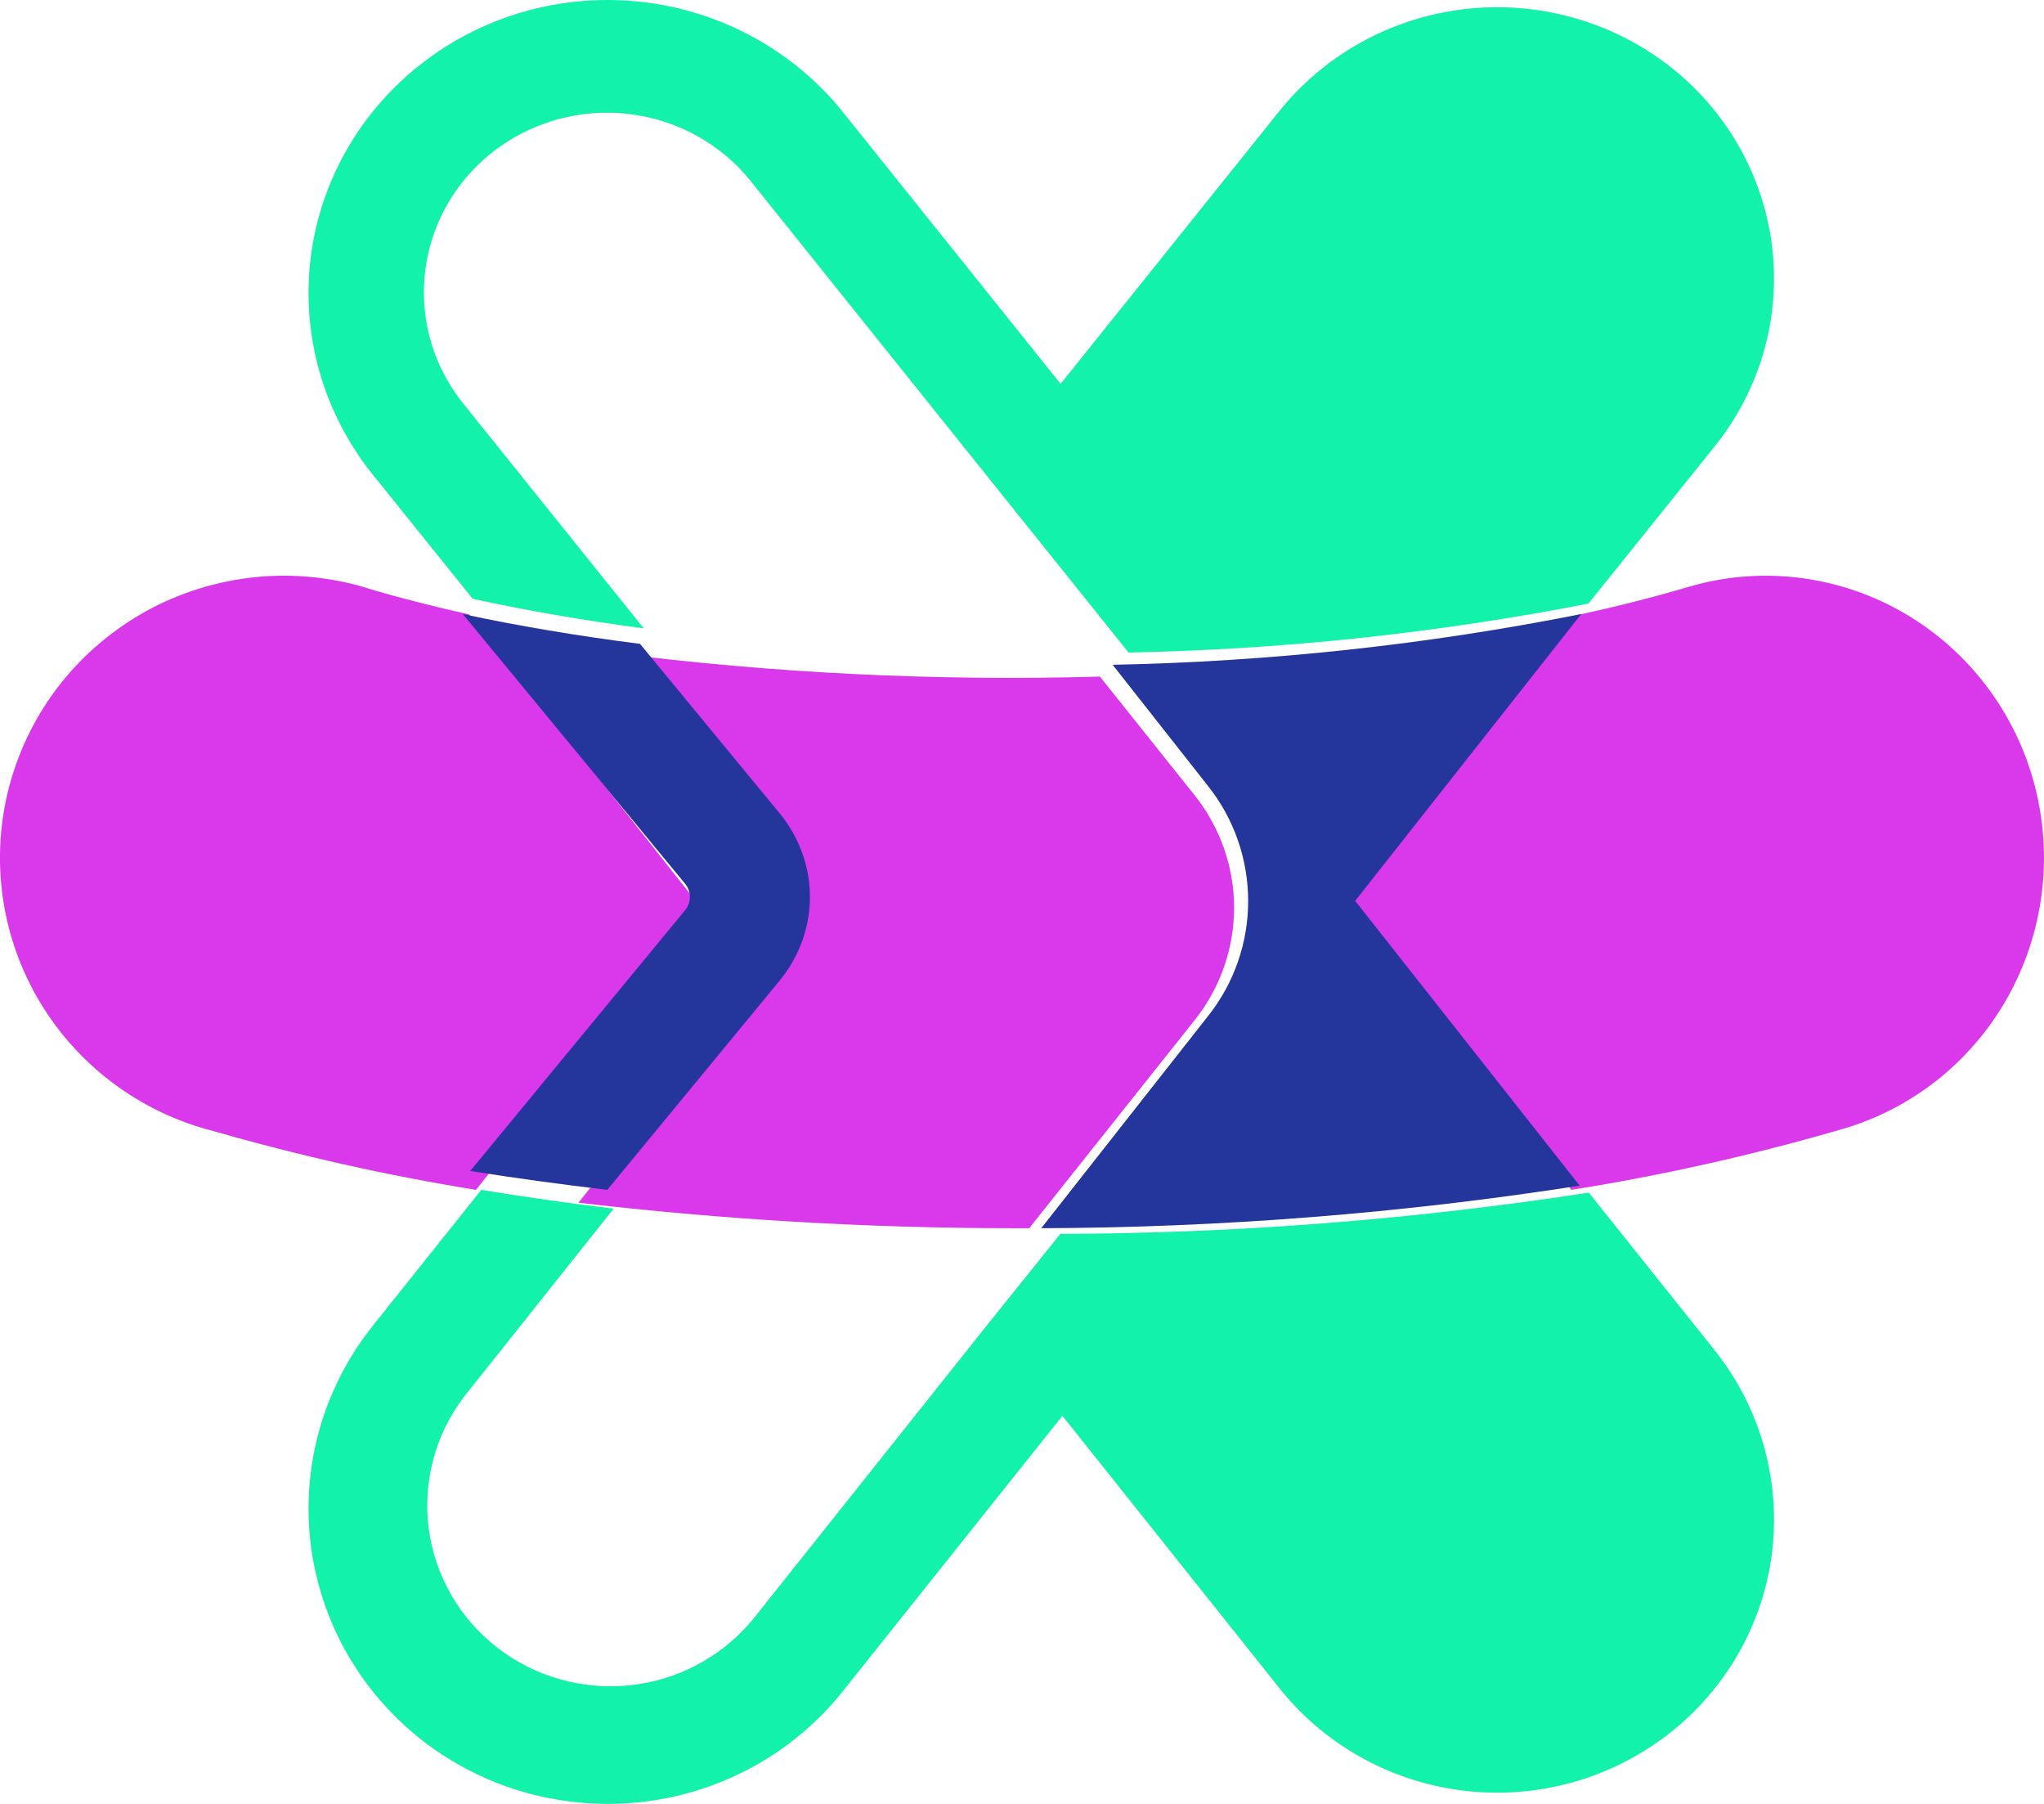 <svg width="17" height="15" viewBox="0 0 17 15" fill="none" xmlns="http://www.w3.org/2000/svg">
<path d="M3.85 3.352C3.674 3.132 3.564 2.868 3.534 2.59C3.504 2.312 3.554 2.031 3.678 1.779C3.803 1.527 3.997 1.315 4.239 1.166C4.481 1.017 4.76 0.938 5.046 0.937C5.107 0.937 5.169 0.941 5.23 0.948C5.429 0.971 5.621 1.033 5.795 1.129C5.969 1.225 6.123 1.354 6.246 1.509L9.386 5.426C10.671 5.401 11.951 5.265 13.211 5.019L14.263 3.709C14.64 3.239 14.811 2.641 14.738 2.047C14.665 1.453 14.355 0.912 13.875 0.542C13.395 0.173 12.784 0.005 12.178 0.076C11.572 0.148 11.02 0.452 10.642 0.922L8.821 3.192L7.004 0.924C6.595 0.419 5.999 0.093 5.346 0.017C4.692 -0.059 4.034 0.122 3.517 0.521C2.999 0.919 2.664 1.502 2.584 2.142C2.505 2.782 2.687 3.427 3.092 3.936L3.931 4.979C4.377 5.077 4.854 5.159 5.354 5.225L3.85 3.352Z" fill="#12F2AA"/>
<path d="M8.222 11.003L6.259 13.469C6.006 13.774 5.642 13.97 5.245 14.013C4.848 14.056 4.45 13.944 4.136 13.701C3.822 13.457 3.617 13.102 3.566 12.711C3.515 12.32 3.621 11.925 3.862 11.611L5.104 10.05C4.729 10.005 4.362 9.953 4.003 9.894L3.103 11.021C2.9 11.275 2.749 11.565 2.66 11.876C2.571 12.187 2.545 12.512 2.583 12.833C2.622 13.154 2.724 13.464 2.884 13.746C3.045 14.028 3.26 14.276 3.517 14.476C3.775 14.675 4.07 14.823 4.386 14.91C4.701 14.996 5.031 15.021 5.356 14.982C5.681 14.943 5.995 14.841 6.281 14.681C6.566 14.522 6.816 14.309 7.017 14.054L8.836 11.773L10.658 14.059C11.038 14.525 11.589 14.824 12.191 14.892C12.793 14.96 13.398 14.79 13.874 14.421C14.351 14.052 14.661 13.512 14.737 12.919C14.812 12.326 14.648 11.727 14.28 11.252L13.214 9.917C11.76 10.141 10.291 10.256 8.819 10.26L8.222 11.003Z" fill="#12F2AA"/>
<path d="M5.077 5.426L6.207 6.842C6.368 7.043 6.455 7.292 6.455 7.548C6.455 7.804 6.368 8.052 6.207 8.253L6.054 8.445L4.811 10.001C6.006 10.141 7.208 10.212 8.411 10.213H8.56L9.935 8.484C10.148 8.217 10.264 7.888 10.264 7.548C10.264 7.209 10.148 6.879 9.935 6.612L9.148 5.626C7.788 5.665 6.427 5.598 5.077 5.426Z" fill="#DA38EB"/>
<path d="M16.905 6.467C16.731 5.872 16.331 5.37 15.792 5.073C15.254 4.776 14.621 4.707 14.033 4.883C13.736 4.97 13.419 5.051 13.086 5.121L11.226 7.516L13.069 9.894C13.836 9.772 14.595 9.601 15.341 9.383C15.633 9.296 15.904 9.151 16.141 8.958C16.377 8.764 16.574 8.525 16.719 8.254C16.864 7.983 16.955 7.686 16.987 7.379C17.019 7.073 16.991 6.763 16.905 6.467Z" fill="#DA38EB"/>
<path d="M5.733 7.425L3.904 5.11C3.629 5.048 3.365 4.982 3.116 4.91C2.815 4.809 2.496 4.77 2.18 4.794C1.863 4.819 1.555 4.906 1.273 5.051C0.992 5.197 0.742 5.397 0.54 5.64C0.338 5.883 0.188 6.164 0.097 6.467C0.007 6.769 -0.021 7.086 0.015 7.399C0.051 7.712 0.15 8.015 0.307 8.29C0.463 8.564 0.674 8.804 0.926 8.996C1.178 9.187 1.466 9.327 1.774 9.405C2.492 9.611 3.221 9.775 3.959 9.894L5.733 7.658C5.759 7.625 5.774 7.584 5.774 7.542C5.774 7.499 5.759 7.458 5.733 7.425Z" fill="#DA38EB"/>
<path d="M6.481 8.158C6.646 7.959 6.736 7.712 6.736 7.459C6.736 7.205 6.646 6.958 6.481 6.759L5.323 5.354C4.805 5.288 4.311 5.205 3.849 5.106L5.696 7.346C5.723 7.378 5.738 7.418 5.738 7.459C5.738 7.5 5.723 7.539 5.696 7.571L3.911 9.737C4.282 9.796 4.662 9.848 5.051 9.894L6.481 8.158Z" fill="#24359C"/>
<path d="M13.151 5.106C11.867 5.361 10.563 5.502 9.254 5.528L10.048 6.537C10.264 6.809 10.381 7.146 10.381 7.493C10.381 7.839 10.264 8.176 10.048 8.448L8.66 10.213C10.16 10.208 11.657 10.09 13.138 9.859L11.271 7.491L13.151 5.106Z" fill="#24359C"/>
</svg>
